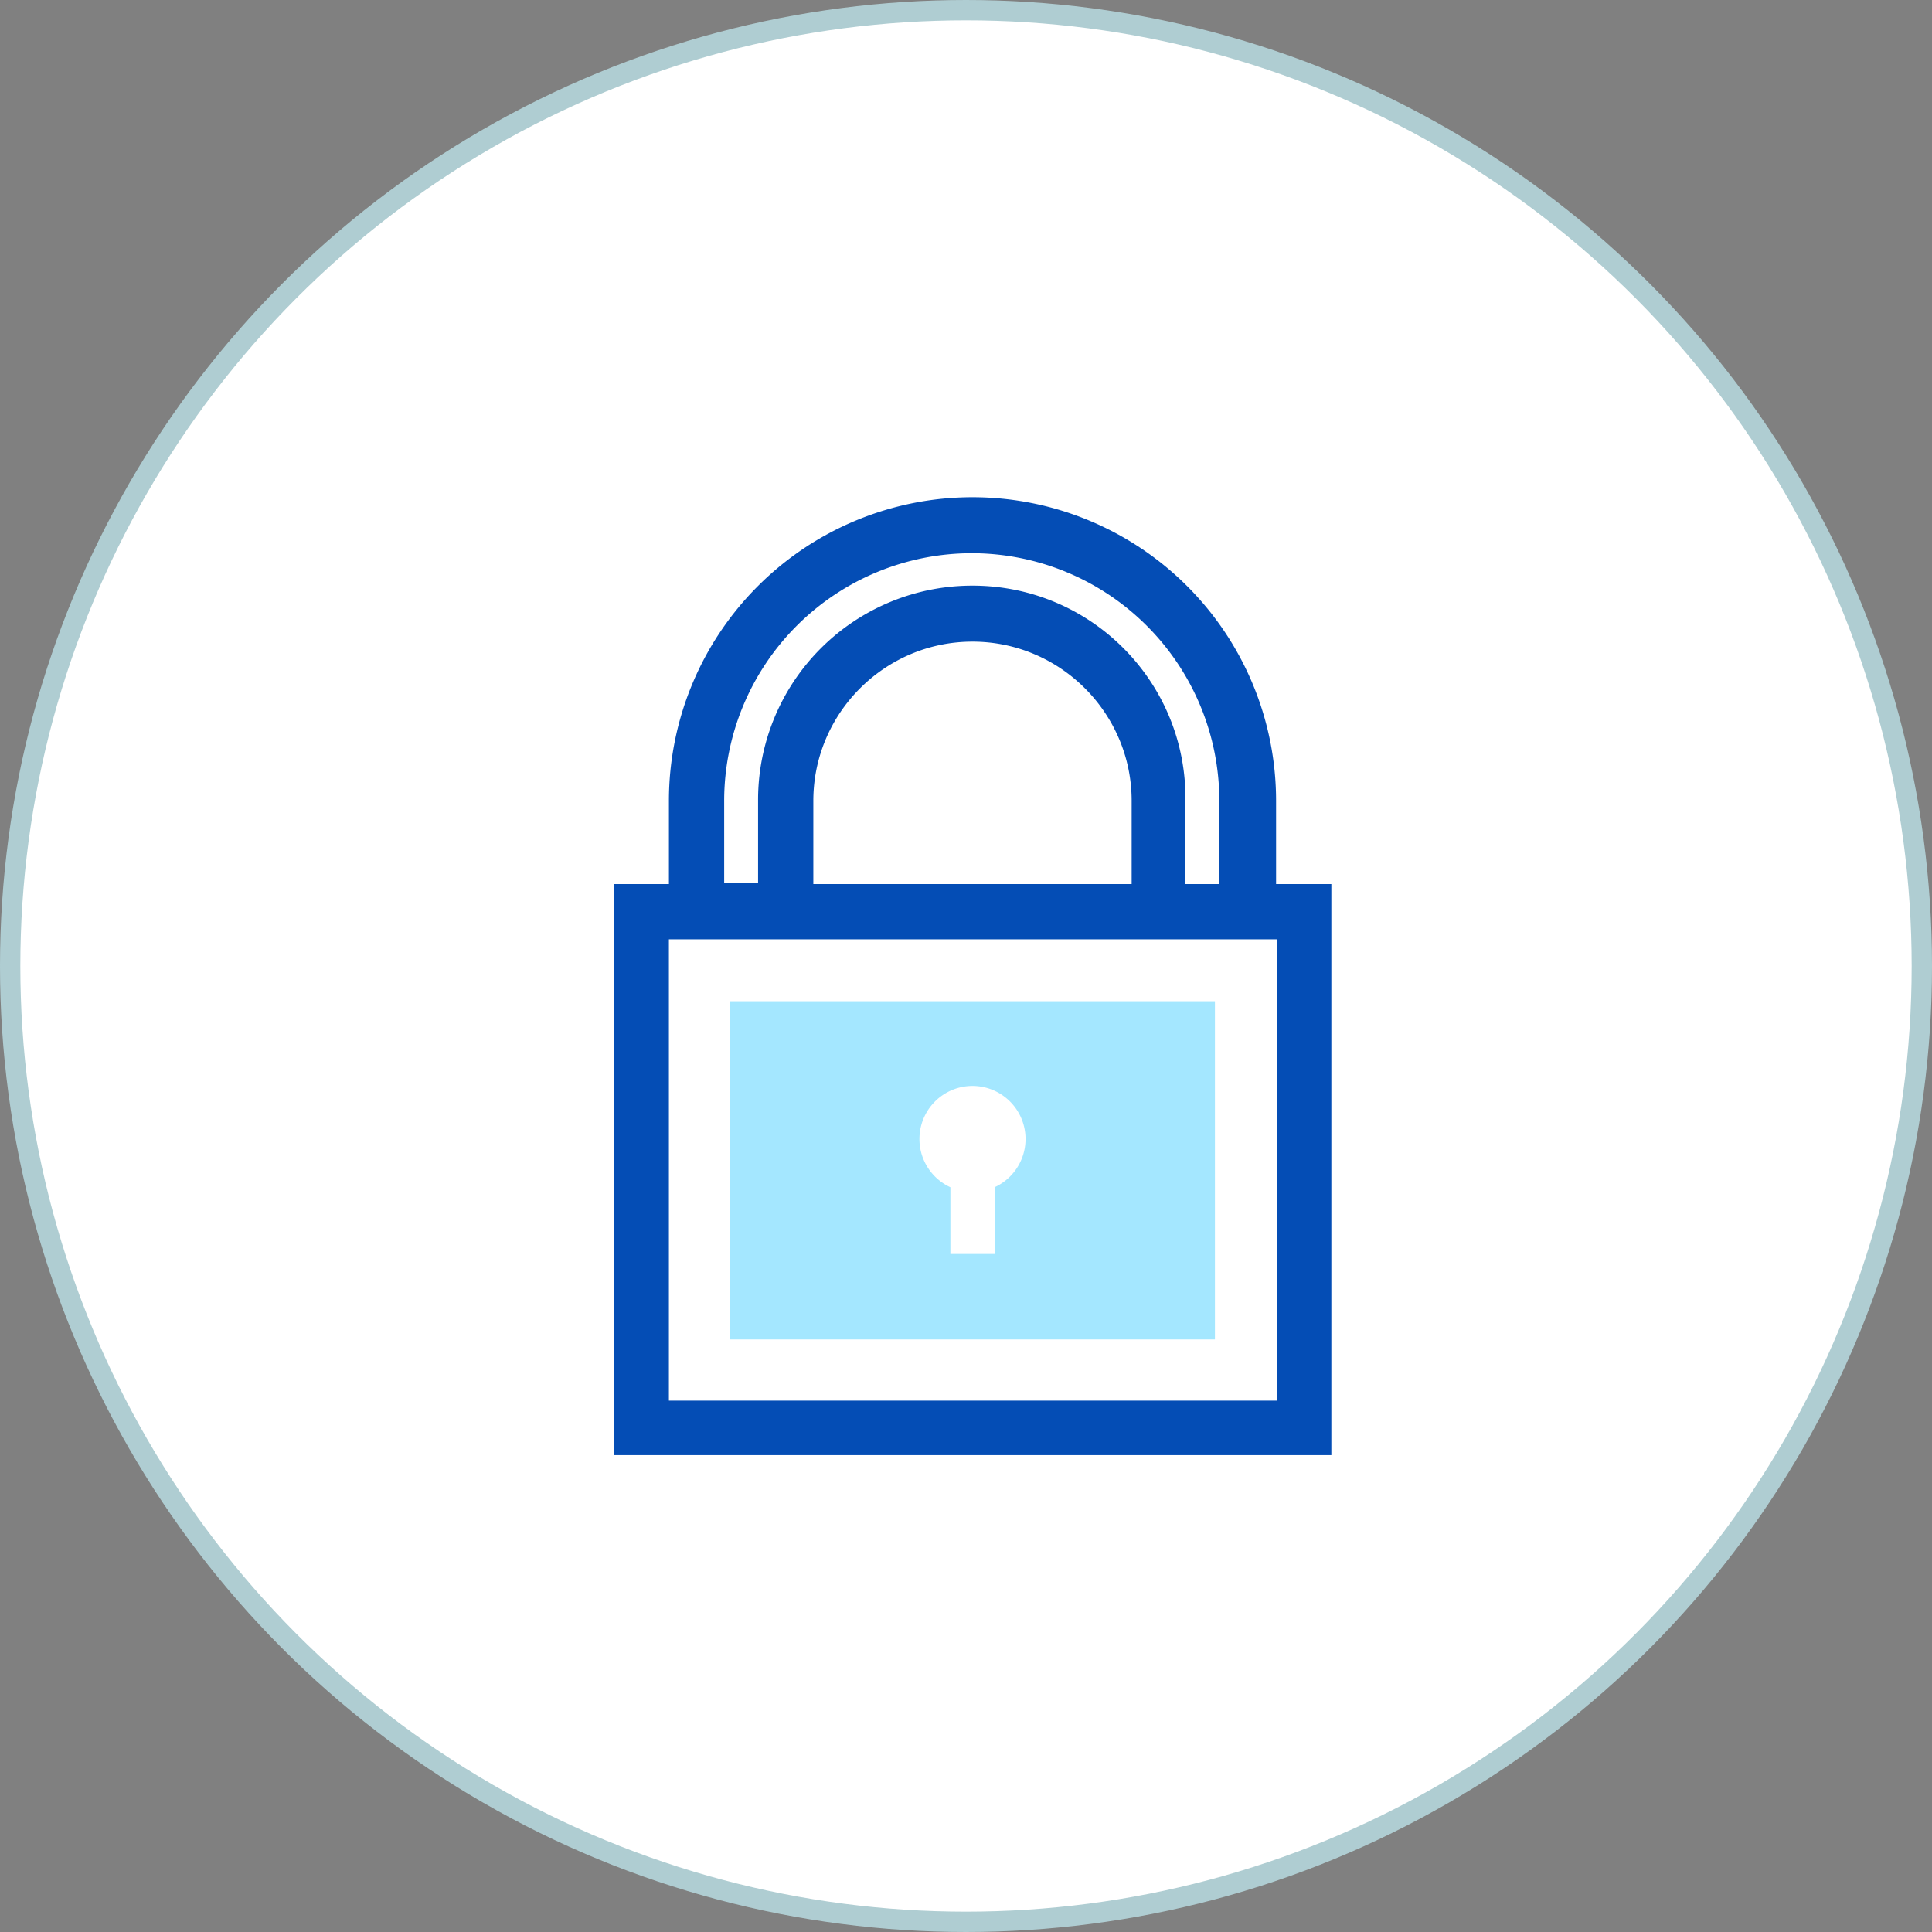 <svg xmlns="http://www.w3.org/2000/svg" width="95" height="95" fill="none" xmlns:v="https://vecta.io/nano"><rect width="100%" height="100%" fill="#808080" stroke="none"/><circle cx="47.5" cy="47.5" r="47" fill="#fff" stroke="#afcdd2"/><g clip-path="url(#A)"><g fill="#fff"><path d="M61.406 39.377c0-7.572-6.159-13.551-13.551-13.551s-13.587 5.978-13.587 13.551v5.471h4.348v-5.471c0-5.036 4.13-9.203 9.203-9.203a9.22 9.22 0 0 1 9.203 9.203v5.471h4.348v-5.471h.036z"/><path d="M64.159 44.812H31.551v25.362h32.609V44.812z"/></g><path d="M65.464 43.471h-2.717v-4.094a14.91 14.91 0 0 0-29.855 0v4.094h-2.717v28.08h35.29v-28.08zm-25.471-4.094c0-4.312 3.514-7.826 7.826-7.826s7.826 3.514 7.826 7.826v4.094H39.993v-4.094zm7.826-10.58a10.53 10.53 0 0 0-10.543 10.544v4.094h-1.667v-4.058a12.18 12.18 0 0 1 12.174-12.174 12.18 12.18 0 0 1 12.174 12.174v4.094H58.29v-4.094c.072-5.833-4.638-10.58-10.471-10.58zM32.891 68.87V46.188h29.891V68.87H32.891z" fill="#044db5"/><path d="M59.739 49.232h-23.84v16.63h23.841v-16.63z" fill="#a4e7ff"/><g fill="#fff"><path d="M47.819 58.616a2.61 2.61 0 0 0 2.609-2.609 2.61 2.61 0 0 0-2.609-2.609 2.61 2.61 0 0 0-2.609 2.609 2.61 2.61 0 0 0 2.609 2.609z"/><path d="M48.942 56.841h-2.21v4.819h2.21v-4.819z"/></g></g><defs><clipPath id="A"><path fill="#fff" transform="translate(23 23)" d="M0 0h50v50H0z"/></clipPath></defs></svg>